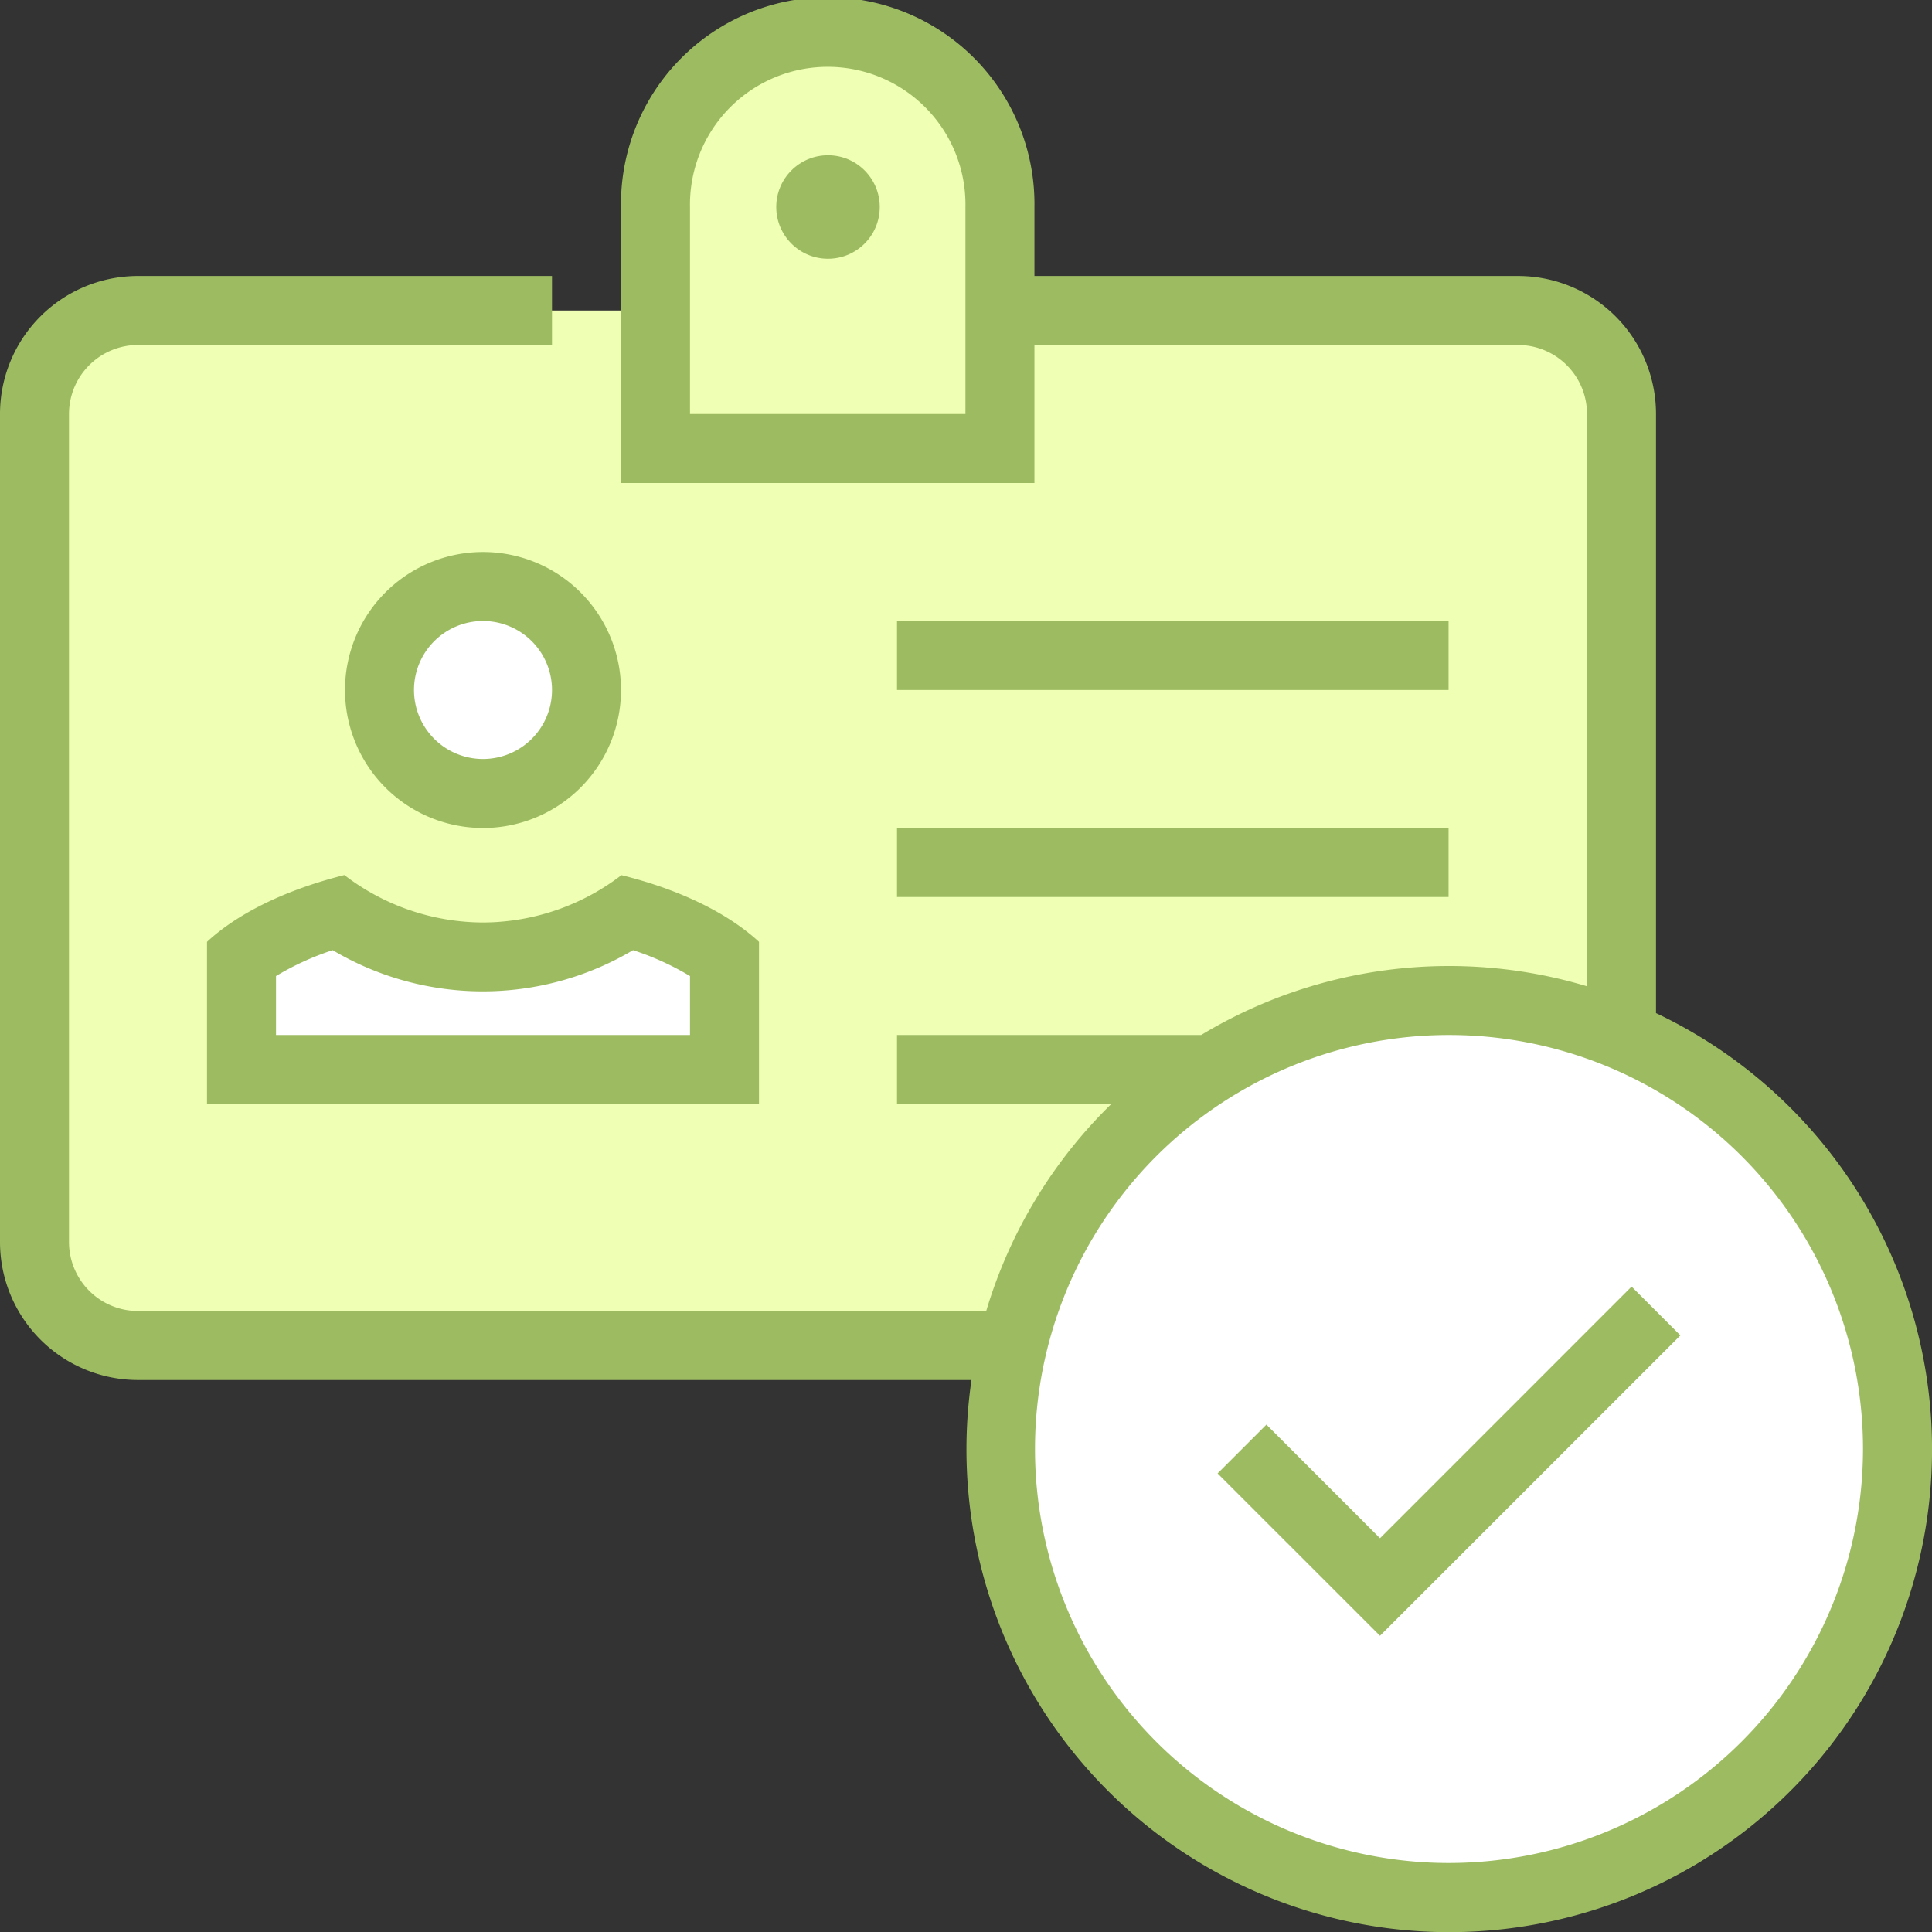 <svg xmlns="http://www.w3.org/2000/svg" viewBox="0 0 448 448"><rect x="0" y="0" width="448" height="448" fill="#333333" stroke="none"/><defs><style>.cls-1{fill:#efffb3;}.cls-2{fill:#fff;}.cls-3{fill:#9dbc62;}</style></defs><title>trust-safety-01</title><g id="レイヤー_2" data-name="レイヤー 2"><g id="Capa_1" data-name="Capa 1"><path class="cls-1" d="M32,312A24,24,0,0,1,8,288V96A24,24,0,0,1,32,72H352a24,24,0,0,1,24,24V288a24,24,0,0,1-24,24Z"/><circle class="cls-2" cx="112" cy="160" r="24"/><path class="cls-2" d="M56,248V222.13c5.53-4.25,13.25-7.88,22.28-10.5a60.37,60.37,0,0,0,67.38,0c9.08,2.61,16.81,6.24,22.34,10.48V248Z"/><path class="cls-2" d="M336,440A104,104,0,1,1,440,336,104.13,104.13,0,0,1,336,440Z"/><path class="cls-1" d="M152,104V48a39.94,39.94,0,1,1,79.87,0v56Z"/><path class="cls-3" d="M112,192a32,32,0,1,0-32-32A32,32,0,0,0,112,192Zm0-48a16,16,0,1,1-16,16A16,16,0,0,1,112,144Z"/><path class="cls-3" d="M112,213.91a53.07,53.07,0,0,1-32.15-11C65.78,206.45,54.9,212,48,218.4V256H176V218.4c-6.89-6.37-17.84-12-31.9-15.47A53,53,0,0,1,112,213.91Zm48,12.42V240H64V226.33a64,64,0,0,1,13.14-6,68.27,68.27,0,0,0,69.65,0A64.22,64.22,0,0,1,160,226.33Z"/><rect class="cls-3" x="208" y="192" width="127.9" height="16"/><rect class="cls-3" x="208" y="144" width="127.9" height="16"/><path class="cls-3" d="M384,234.92V96a32,32,0,0,0-32-32H239.87V48A47.94,47.94,0,1,0,144,48v64h95.87V80H352a16,16,0,0,1,16,16V228.7A111.24,111.24,0,0,0,278.53,240H208v16h49.69a111.75,111.75,0,0,0-29,48H32a16,16,0,0,1-16-16V96A16,16,0,0,1,32,80h96V64H32A32,32,0,0,0,0,96V288a32,32,0,0,0,32,32H225.27A111.95,111.95,0,1,0,384,234.92ZM223.87,96H160V48a31.94,31.94,0,1,1,63.87,0ZM336,432a96,96,0,1,1,96-96A96.1,96.1,0,0,1,336,432Z"/><circle class="cls-3" cx="192" cy="48" r="12"/><polygon class="cls-3" points="320 356.69 293.66 330.34 282.34 341.66 320 379.31 389.66 309.66 378.34 298.34 320 356.69"/></g></g></svg>